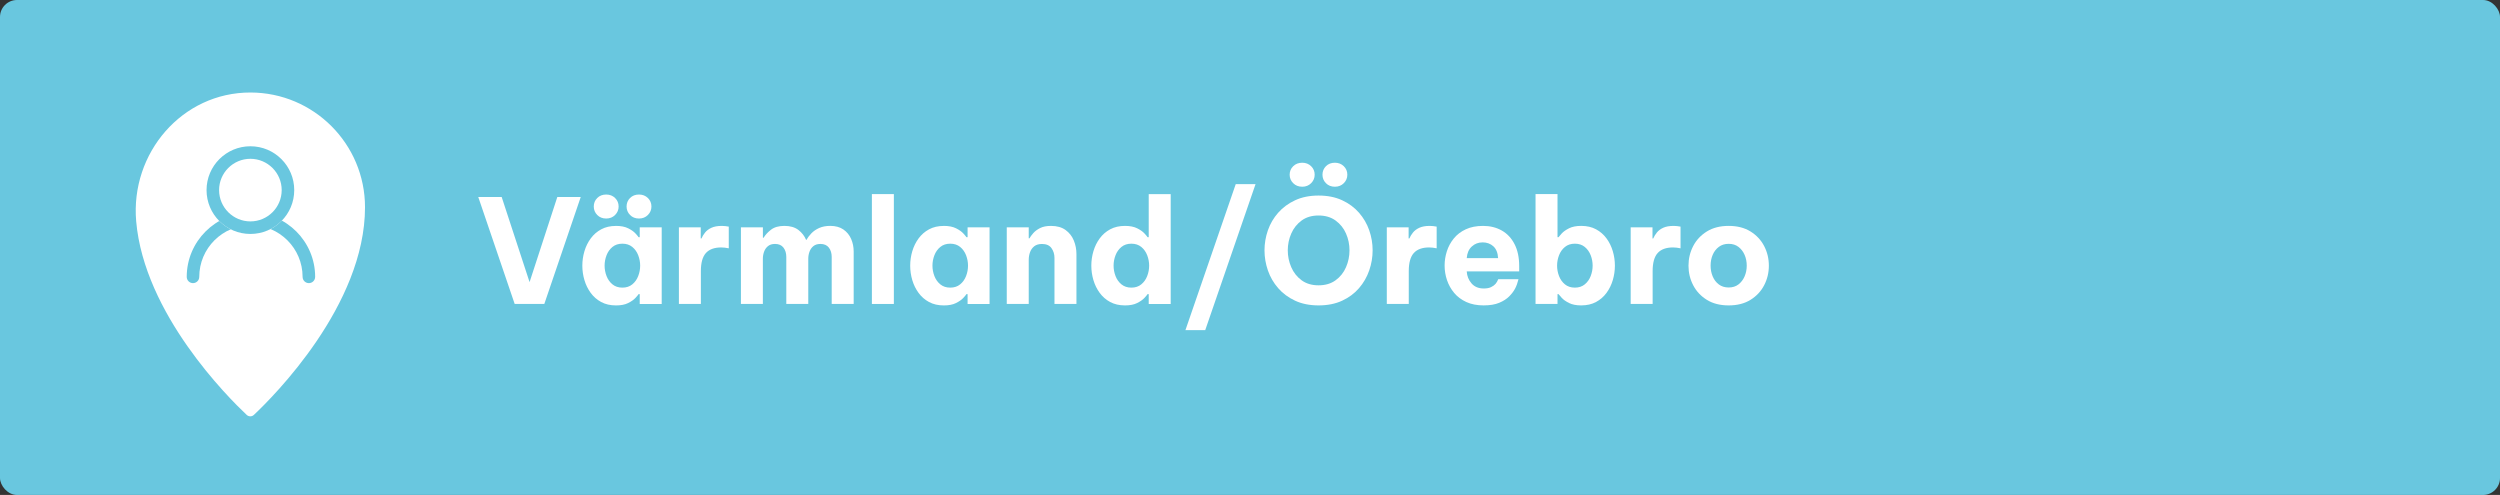 <?xml version="1.0" encoding="UTF-8"?>
<svg id="Lager_1" data-name="Lager 1" xmlns="http://www.w3.org/2000/svg" viewBox="0 0 294 58.206">
  <rect x="0" y="0" width="294" height="58.206" fill="#333333" stroke="none"/>
  <defs>
    <style>
      .cls-1 {
        fill: #fff;
      }

      .cls-2 {
        fill: #69c7df;
      }
    </style>
  </defs>
  <rect class="cls-2" width="294" height="58.206" rx="2" ry="2"/>
  <g>
    <path class="cls-1" d="M29.469,10.879c-8.051-.02-14.149,7.123-13.454,15.144.943,10.883,10.823,20.725,12.998,22.77.237.223.606.224.843 0,2.284-2.147,13.07-12.898,13.07-24.422,0-7.44-6.022-13.473-13.457-13.492Z"/>
    <g>
      <path class="cls-1" d="M22.695,32.559c0-3.763,3.05-6.813,6.813-6.813s6.813,3.05,6.813,6.813"/>
      <path class="cls-2" d="M36.322,33.296c-.407,0-.737-.33-.737-.737,0-3.35-2.726-6.076-6.076-6.076s-6.076,2.726-6.076,6.076c0,.407-.33.737-.737.737s-.737-.33-.737-.737c0-4.163,3.387-7.551,7.551-7.551s7.551,3.387,7.551,7.551c0,.407-.33.737-.737.737Z"/>
    </g>
    <g>
      <circle class="cls-1" cx="29.446" cy="22.357" r="5.156"/>
      <path class="cls-2" d="M29.446,18.675c2.03,0,3.681,1.651,3.681,3.681s-1.651,3.681-3.681,3.681-3.681-1.651-3.681-3.681,1.651-3.681,3.681-3.681M29.446,17.201c-2.847,0-5.156,2.308-5.156,5.156s2.308,5.156,5.156,5.156,5.156-2.308,5.156-5.156-2.308-5.156-5.156-5.156h0Z"/>
    </g>
  </g>
  <g>
    <path class="cls-1" d="M60.527,35.746l-4.284-12.58h2.754l3.281,10.013,3.264-10.013h2.754l-4.284,12.58h-3.485Z"/>
    <path class="cls-1" d="M72.444,26.566c.578,0,1.054.094,1.428.281s.66.388.858.604.32.363.366.442h.136v-1.156h2.584v9.01h-2.584v-1.156h-.136c-.045.079-.167.227-.366.442s-.484.416-.858.604-.85.28-1.428.28c-.668,0-1.25-.133-1.742-.399-.493-.266-.904-.623-1.232-1.071-.329-.448-.576-.949-.74-1.505-.165-.555-.247-1.122-.247-1.7s.082-1.145.247-1.7c.164-.555.411-1.057.74-1.504.329-.448.739-.805,1.232-1.071.493-.267,1.074-.4,1.742-.4ZM71.289,25.699c-.431,0-.782-.139-1.054-.416s-.408-.609-.408-.995c0-.396.136-.731.408-1.003s.624-.408,1.054-.408c.419,0,.768.136,1.045.408s.416.606.416,1.003c0,.385-.139.717-.416.995s-.626.416-1.045.416ZM73.192,28.657c-.465,0-.853.127-1.165.382s-.544.581-.697.978c-.153.397-.229.805-.229,1.224s.077.827.229,1.224c.153.396.385.722.697.977.312.255.7.383,1.165.383s.853-.127,1.165-.383c.312-.255.544-.581.697-.977.153-.397.229-.805.229-1.224s-.077-.827-.229-1.224c-.153-.396-.386-.723-.697-.978s-.7-.382-1.165-.382ZM75.147,25.699c-.431,0-.782-.139-1.054-.416-.272-.278-.408-.609-.408-.995,0-.396.136-.731.408-1.003.272-.272.623-.408,1.054-.408.419,0,.768.136,1.045.408s.416.606.416,1.003c0,.385-.139.717-.416.995s-.626.416-1.045.416Z"/>
    <path class="cls-1" d="M79.839,35.746v-9.01h2.567v1.309h.085c.102-.238.243-.47.425-.697.181-.227.431-.414.748-.561.317-.147.725-.221,1.224-.221.249,0,.521.029.816.085v2.55c-.329-.068-.624-.102-.884-.102-.805,0-1.405.218-1.802.654-.397.437-.595,1.147-.595,2.134v3.859h-2.584Z"/>
    <path class="cls-1" d="M87.132,35.746v-9.01h2.584v1.224h.085c.193-.329.482-.643.867-.943s.912-.451,1.581-.451c.68,0,1.227.159,1.641.476.414.317.716.709.909,1.173h.034c.147-.261.343-.519.586-.774.244-.255.55-.464.918-.629.368-.164.802-.247,1.301-.247.623,0,1.139.142,1.547.425.408.283.711.654.91,1.113.198.459.297.949.297,1.471v6.171h-2.584v-5.525c0-.442-.111-.808-.332-1.097-.221-.289-.553-.434-.995-.434-.34,0-.615.085-.824.255-.21.17-.363.388-.459.654-.097.267-.145.541-.145.825v5.321h-2.584v-5.525c0-.442-.111-.808-.332-1.097-.221-.289-.553-.434-.995-.434-.34,0-.615.085-.825.255-.209.17-.363.388-.459.654-.096.267-.145.541-.145.825v5.321h-2.584Z"/>
    <path class="cls-1" d="M102.534,35.746v-12.92h2.584v12.92h-2.584Z"/>
    <path class="cls-1" d="M111,26.566c.578,0,1.054.094,1.428.281s.66.388.858.604.32.363.366.442h.136v-1.156h2.584v9.01h-2.584v-1.156h-.136c-.045.079-.167.227-.366.442s-.484.416-.858.604-.85.28-1.428.28c-.669,0-1.25-.133-1.743-.399s-.904-.623-1.232-1.071c-.329-.448-.575-.949-.74-1.505-.164-.555-.246-1.122-.246-1.7s.082-1.145.246-1.7c.165-.555.411-1.057.74-1.504.329-.448.739-.805,1.232-1.071.493-.267,1.074-.4,1.743-.4ZM111.748,28.657c-.465,0-.853.127-1.165.382-.312.255-.544.581-.697.978-.153.397-.229.805-.229,1.224s.077.827.229,1.224c.153.396.385.722.697.977.312.255.7.383,1.165.383.464,0,.853-.127,1.165-.383.312-.255.544-.581.697-.977.153-.397.229-.805.229-1.224s-.077-.827-.229-1.224c-.153-.396-.385-.723-.697-.978-.312-.255-.7-.382-1.165-.382Z"/>
    <path class="cls-1" d="M118.395,35.746v-9.01h2.584v1.292h.085c.102-.181.252-.385.451-.612.198-.227.465-.425.799-.595.334-.17.762-.255,1.284-.255.703,0,1.275.162,1.717.485.442.323.765.737.969,1.241.204.504.306,1.035.306,1.589v5.865h-2.584v-5.423c0-.431-.117-.811-.349-1.139-.232-.329-.604-.493-1.114-.493-.385,0-.691.091-.918.272-.227.182-.391.414-.493.697s-.153.584-.153.901v5.185h-2.584Z"/>
    <path class="cls-1" d="M132.301,35.916c-.669,0-1.25-.133-1.743-.399s-.904-.623-1.232-1.071c-.329-.448-.575-.949-.74-1.505-.164-.555-.246-1.122-.246-1.7s.082-1.145.246-1.7c.165-.555.411-1.057.74-1.504.329-.448.739-.805,1.232-1.071.493-.267,1.074-.4,1.743-.4.578,0,1.054.094,1.428.281s.66.388.858.604.32.363.366.442h.136v-5.066h2.584v12.92h-2.584v-1.156h-.136c-.045.079-.167.227-.366.442s-.484.416-.858.604-.85.28-1.428.28ZM133.049,33.825c.464,0,.853-.127,1.165-.383.312-.255.544-.581.697-.977.153-.397.229-.805.229-1.224s-.077-.827-.229-1.224c-.153-.396-.385-.723-.697-.978-.312-.255-.7-.382-1.165-.382-.465,0-.853.127-1.165.382-.312.255-.544.581-.697.978-.153.397-.229.805-.229,1.224s.077.827.229,1.224c.153.396.385.722.697.977.312.255.7.383,1.165.383Z"/>
    <path class="cls-1" d="M139.407,38.823l5.916-17.17h2.33l-5.917,17.17h-2.329Z"/>
    <path class="cls-1" d="M155.063,35.916c-1.043,0-1.961-.184-2.754-.552-.794-.368-1.46-.861-1.998-1.479s-.94-1.312-1.207-2.083c-.266-.771-.399-1.558-.399-2.363,0-.805.134-1.589.399-2.354.267-.765.669-1.454,1.207-2.065s1.204-1.102,1.998-1.47c.793-.368,1.711-.553,2.754-.553,1.054,0,1.978.185,2.771.553.794.368,1.457.858,1.989,1.47.533.612.933,1.301,1.198,2.065.267.765.4,1.55.4,2.354,0,.805-.134,1.593-.4,2.363-.266.771-.665,1.465-1.198,2.083-.532.618-1.195,1.111-1.989,1.479-.793.368-1.717.552-2.771.552ZM155.063,33.553c.793,0,1.462-.198,2.006-.595.544-.396.952-.909,1.224-1.539.272-.629.408-1.289.408-1.98,0-.691-.136-1.349-.408-1.972-.271-.624-.68-1.133-1.224-1.53-.544-.396-1.213-.595-2.006-.595-.794,0-1.459.198-1.998.595-.538.397-.943.907-1.215,1.53-.272.623-.408,1.281-.408,1.972,0,.691.136,1.352.408,1.98.271.629.677,1.142,1.215,1.539.539.397,1.204.595,1.998.595ZM153.143,21.959c-.431,0-.785-.139-1.062-.416-.278-.277-.417-.609-.417-.995,0-.396.139-.731.417-1.003.277-.272.632-.408,1.062-.408.419,0,.768.136,1.045.408.278.272.417.606.417,1.003,0,.386-.139.717-.417.995-.277.278-.626.416-1.045.416ZM156.984,21.959c-.431,0-.782-.139-1.054-.416-.272-.277-.408-.609-.408-.995,0-.396.136-.731.408-1.003.271-.272.623-.408,1.054-.408.419,0,.768.136,1.046.408.277.272.416.606.416,1.003,0,.386-.139.717-.416.995-.278.278-.627.416-1.046.416Z"/>
    <path class="cls-1" d="M163.088,35.746v-9.01h2.566v1.309h.085c.103-.238.244-.47.426-.697.181-.227.43-.414.747-.561.317-.147.726-.221,1.225-.221.249,0,.521.029.815.085v2.55c-.328-.068-.623-.102-.884-.102-.805,0-1.405.218-1.802.654-.396.437-.595,1.147-.595,2.134v3.859h-2.584Z"/>
    <path class="cls-1" d="M174.494,35.916c-.793,0-1.479-.133-2.057-.399s-1.054-.623-1.428-1.071-.654-.949-.842-1.505c-.187-.555-.28-1.127-.28-1.717,0-.566.088-1.125.264-1.674.175-.55.447-1.051.815-1.505.368-.453.839-.813,1.411-1.079.572-.267,1.25-.4,2.031-.4.827,0,1.562.182,2.202.544.64.363,1.142.898,1.504,1.607.363.708.544,1.567.544,2.575v.629h-6.171c.034.544.224,1.015.569,1.411.346.397.825.595,1.437.595.352,0,.638-.054.858-.162.222-.107.395-.232.519-.374.125-.142.232-.326.323-.553h2.38c-.102.419-.232.782-.391,1.088-.159.306-.389.612-.688.918-.301.306-.694.561-1.182.765-.487.204-1.094.306-1.819.306ZM172.488,30.357h3.689c-.034-.623-.222-1.088-.562-1.394-.34-.306-.759-.459-1.258-.459s-.924.162-1.274.485c-.352.323-.551.779-.596,1.368Z"/>
    <path class="cls-1" d="M185.952,35.916c-.578,0-1.055-.093-1.429-.28s-.66-.388-.858-.604-.325-.363-.382-.442h-.119v1.156h-2.584v-12.92h2.584v5.066h.119c.057-.079.184-.227.382-.442s.484-.416.858-.604.851-.281,1.429-.281c.668,0,1.249.133,1.742.4.493.266.903.623,1.232,1.071s.575.949.739,1.504c.164.556.247,1.122.247,1.7s-.083,1.145-.247,1.7c-.164.556-.41,1.057-.739,1.505s-.739.805-1.232,1.071-1.074.399-1.742.399ZM185.204,33.825c.464,0,.853-.127,1.164-.383.312-.255.544-.581.697-.977.153-.397.229-.805.229-1.224s-.076-.827-.229-1.224c-.153-.396-.386-.723-.697-.978s-.7-.382-1.164-.382c-.465,0-.854.127-1.165.382s-.544.581-.696.978c-.153.397-.229.805-.229,1.224s.076.827.229,1.224c.152.396.385.722.696.977.312.255.7.383,1.165.383Z"/>
    <path class="cls-1" d="M191.767,35.746v-9.01h2.566v1.309h.085c.103-.238.244-.47.426-.697.181-.227.43-.414.747-.561.317-.147.726-.221,1.225-.221.249,0,.521.029.815.085v2.55c-.328-.068-.623-.102-.884-.102-.805,0-1.405.218-1.802.654-.396.437-.595,1.147-.595,2.134v3.859h-2.584Z"/>
    <path class="cls-1" d="M203.292,35.916c-1.009,0-1.864-.218-2.566-.654-.703-.437-1.238-1.009-1.606-1.717-.369-.708-.553-1.476-.553-2.303s.184-1.595.553-2.304c.368-.708.903-1.28,1.606-1.717.702-.436,1.558-.655,2.566-.655s1.864.219,2.567.655c.702.437,1.238,1.009,1.606,1.717.368.709.553,1.477.553,2.304s-.185,1.595-.553,2.303c-.368.709-.904,1.281-1.606,1.717-.703.437-1.559.654-2.567.654ZM203.292,33.808c.453,0,.836-.119,1.147-.357.312-.238.553-.553.723-.943.17-.391.255-.813.255-1.267,0-.465-.085-.89-.255-1.275s-.411-.697-.723-.935c-.312-.238-.694-.357-1.147-.357s-.839.119-1.156.357c-.317.238-.558.55-.722.935-.165.385-.247.81-.247,1.275,0,.453.082.875.247,1.267.164.391.404.705.722.943.317.238.703.357,1.156.357Z"/>
  </g>
</svg>